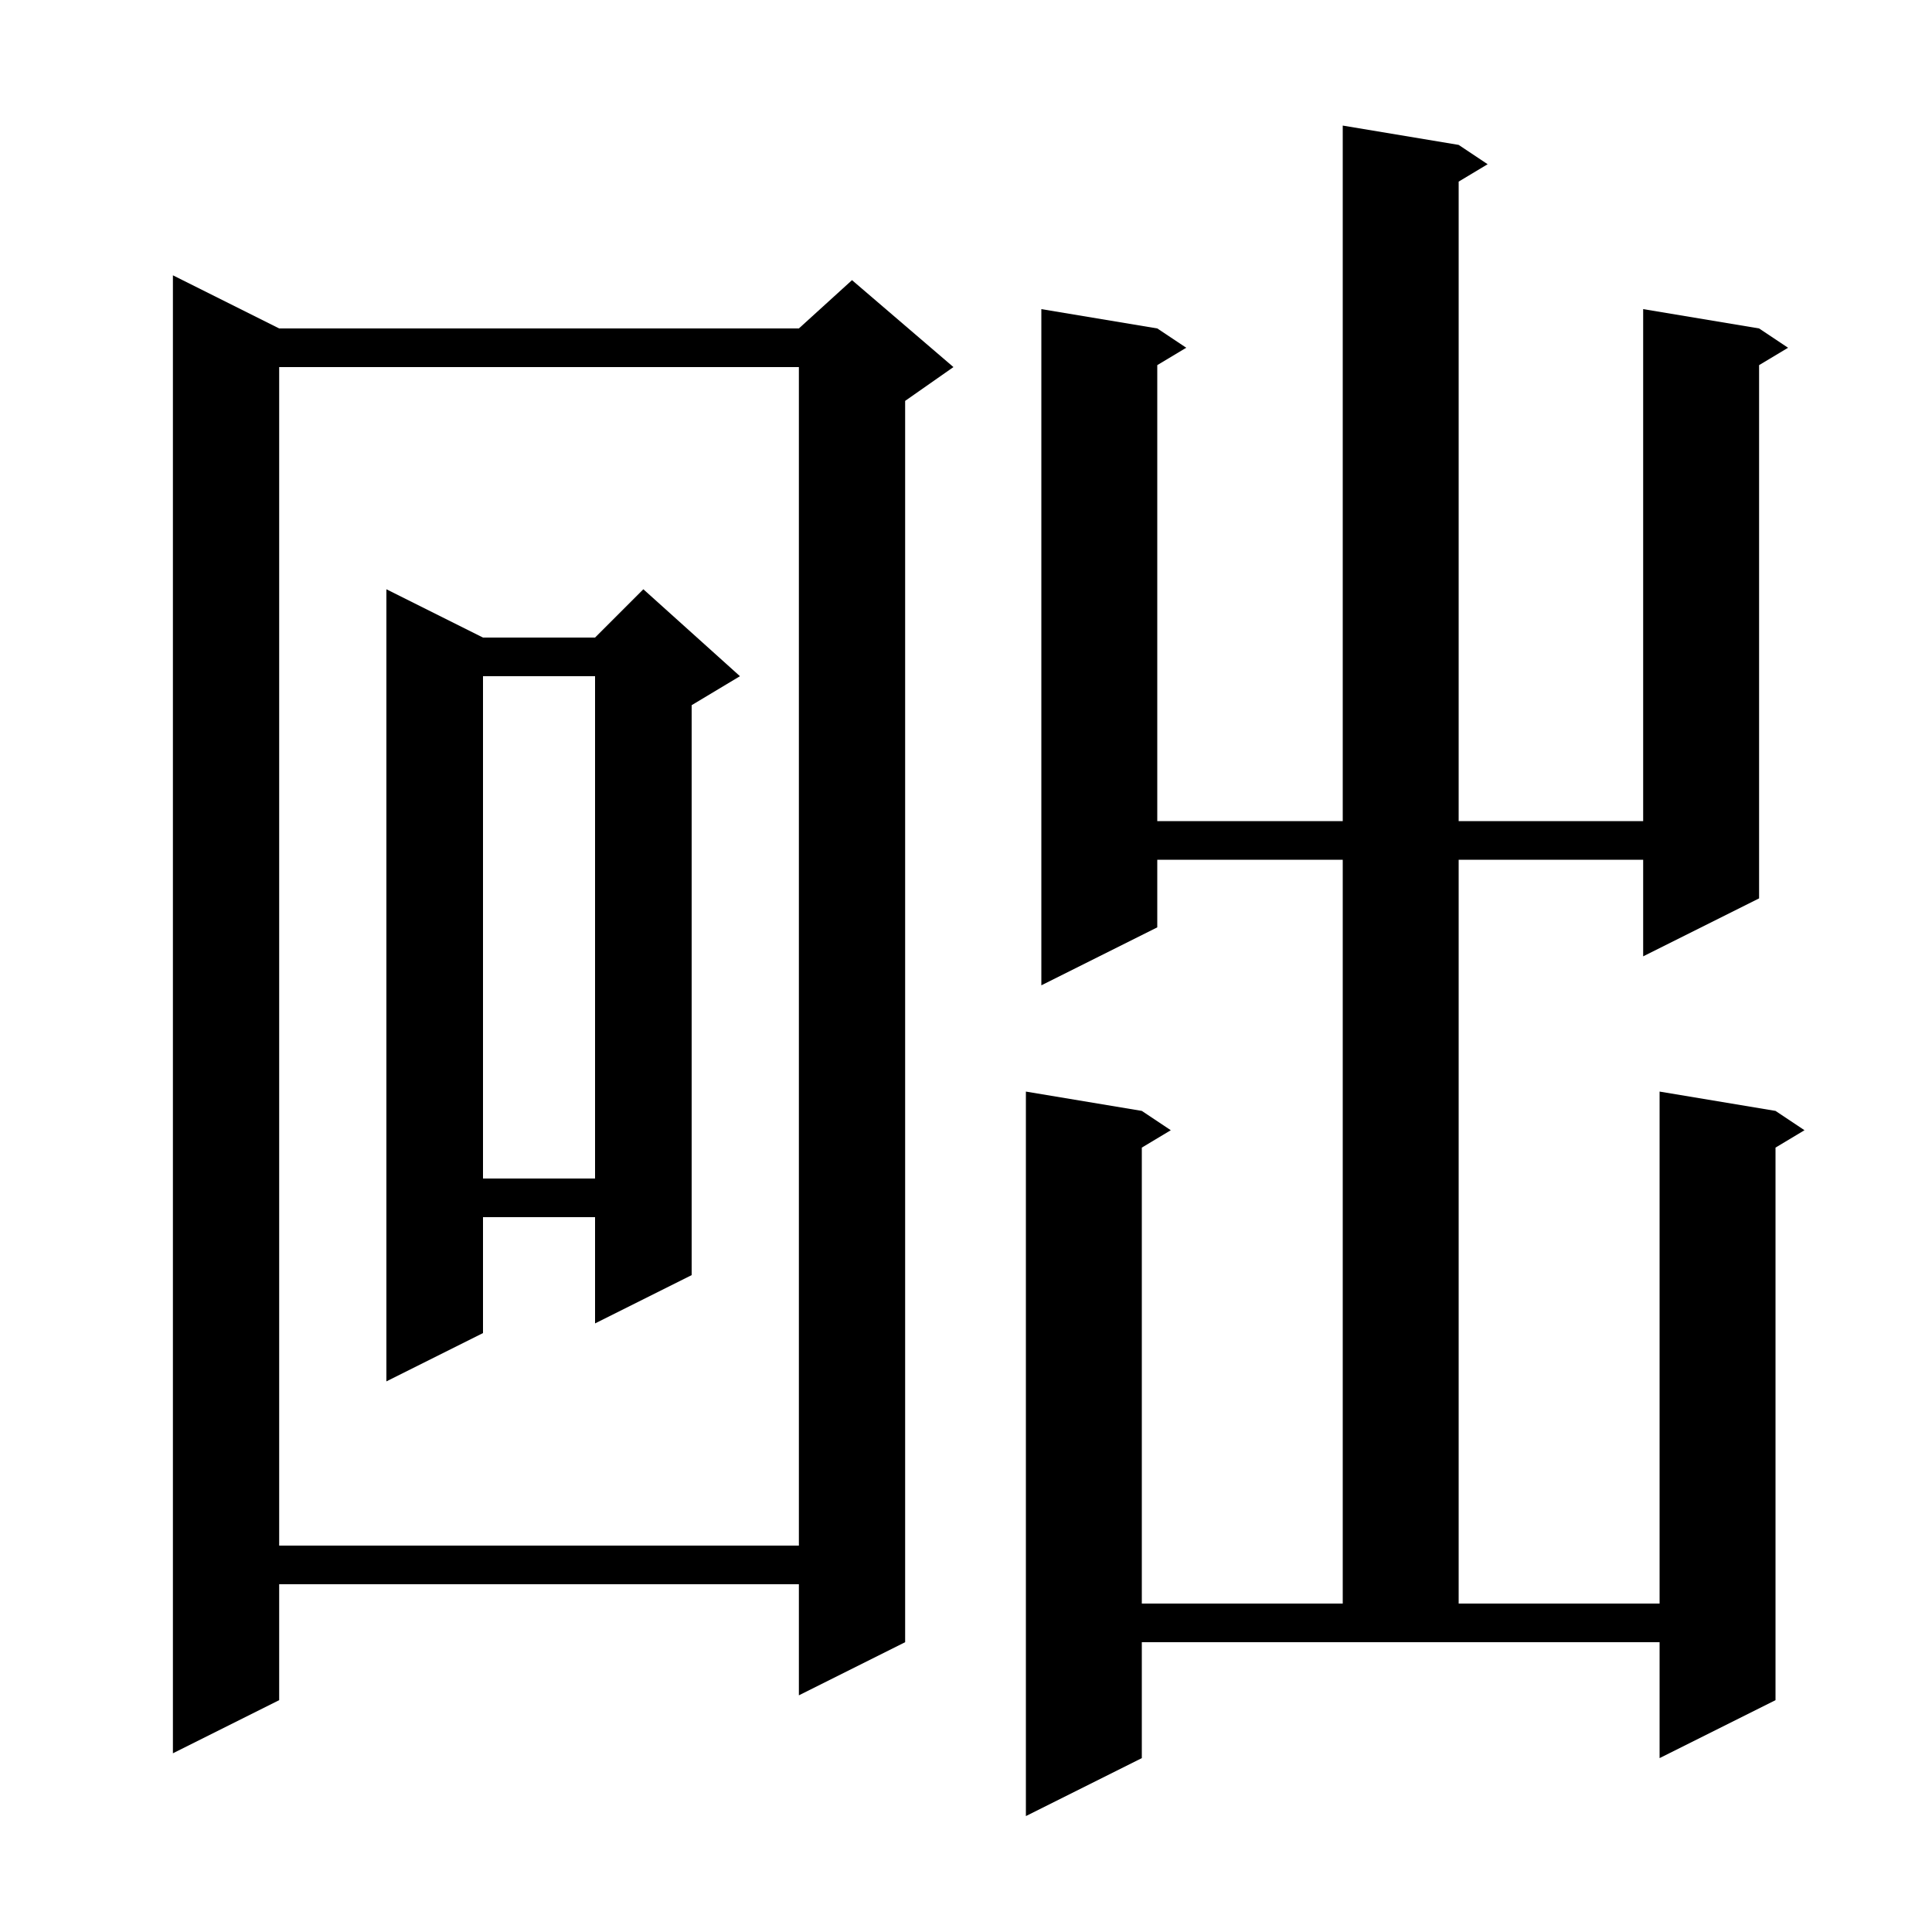 <svg xmlns="http://www.w3.org/2000/svg" xmlns:xlink="http://www.w3.org/1999/xlink" version="1.1" baseProfile="full" viewBox="0 0 200 200" width="200" height="200"><g fill="currentColor"><path d="M 151.0 15.0 L 154.0 17.0 L 151.0 18.8 L 151.0 85.0 L 170.1 85.0 L 170.1 32.0 L 182.1 34.0 L 185.1 36.0 L 182.1 37.8 L 182.1 93.0 L 170.1 99.0 L 170.1 89.0 L 151.0 89.0 L 151.0 166.0 L 171.8 166.0 L 171.8 113.0 L 183.8 115.0 L 186.8 117.0 L 183.8 118.8 L 183.8 176.0 L 171.8 182.0 L 171.8 170.0 L 118.2 170.0 L 118.2 182.0 L 106.2 188.0 L 106.2 113.0 L 118.2 115.0 L 121.2 117.0 L 118.2 118.8 L 118.2 166.0 L 139.0 166.0 L 139.0 89.0 L 119.8 89.0 L 119.8 96.0 L 107.8 102.0 L 107.8 32.0 L 119.8 34.0 L 122.8 36.0 L 119.8 37.8 L 119.8 85.0 L 139.0 85.0 L 139.0 13.0 Z M 28.9 34.0 L 82.7 34.0 L 88.2 29.0 L 98.7 38.0 L 93.7 41.5 L 93.7 170.0 L 82.7 175.5 L 82.7 164.0 L 28.9 164.0 L 28.9 176.0 L 17.9 181.5 L 17.9 28.5 Z M 28.9 38.0 L 28.9 160.0 L 82.7 160.0 L 82.7 38.0 Z M 76.6 70.0 L 71.6 73.0 L 71.6 132.0 L 61.6 137.0 L 61.6 126.0 L 50.0 126.0 L 50.0 138.0 L 40.0 143.0 L 40.0 61.0 L 50.0 66.0 L 61.6 66.0 L 66.6 61.0 Z M 50.0 70.0 L 50.0 122.0 L 61.6 122.0 L 61.6 70.0 Z "/></g></svg>